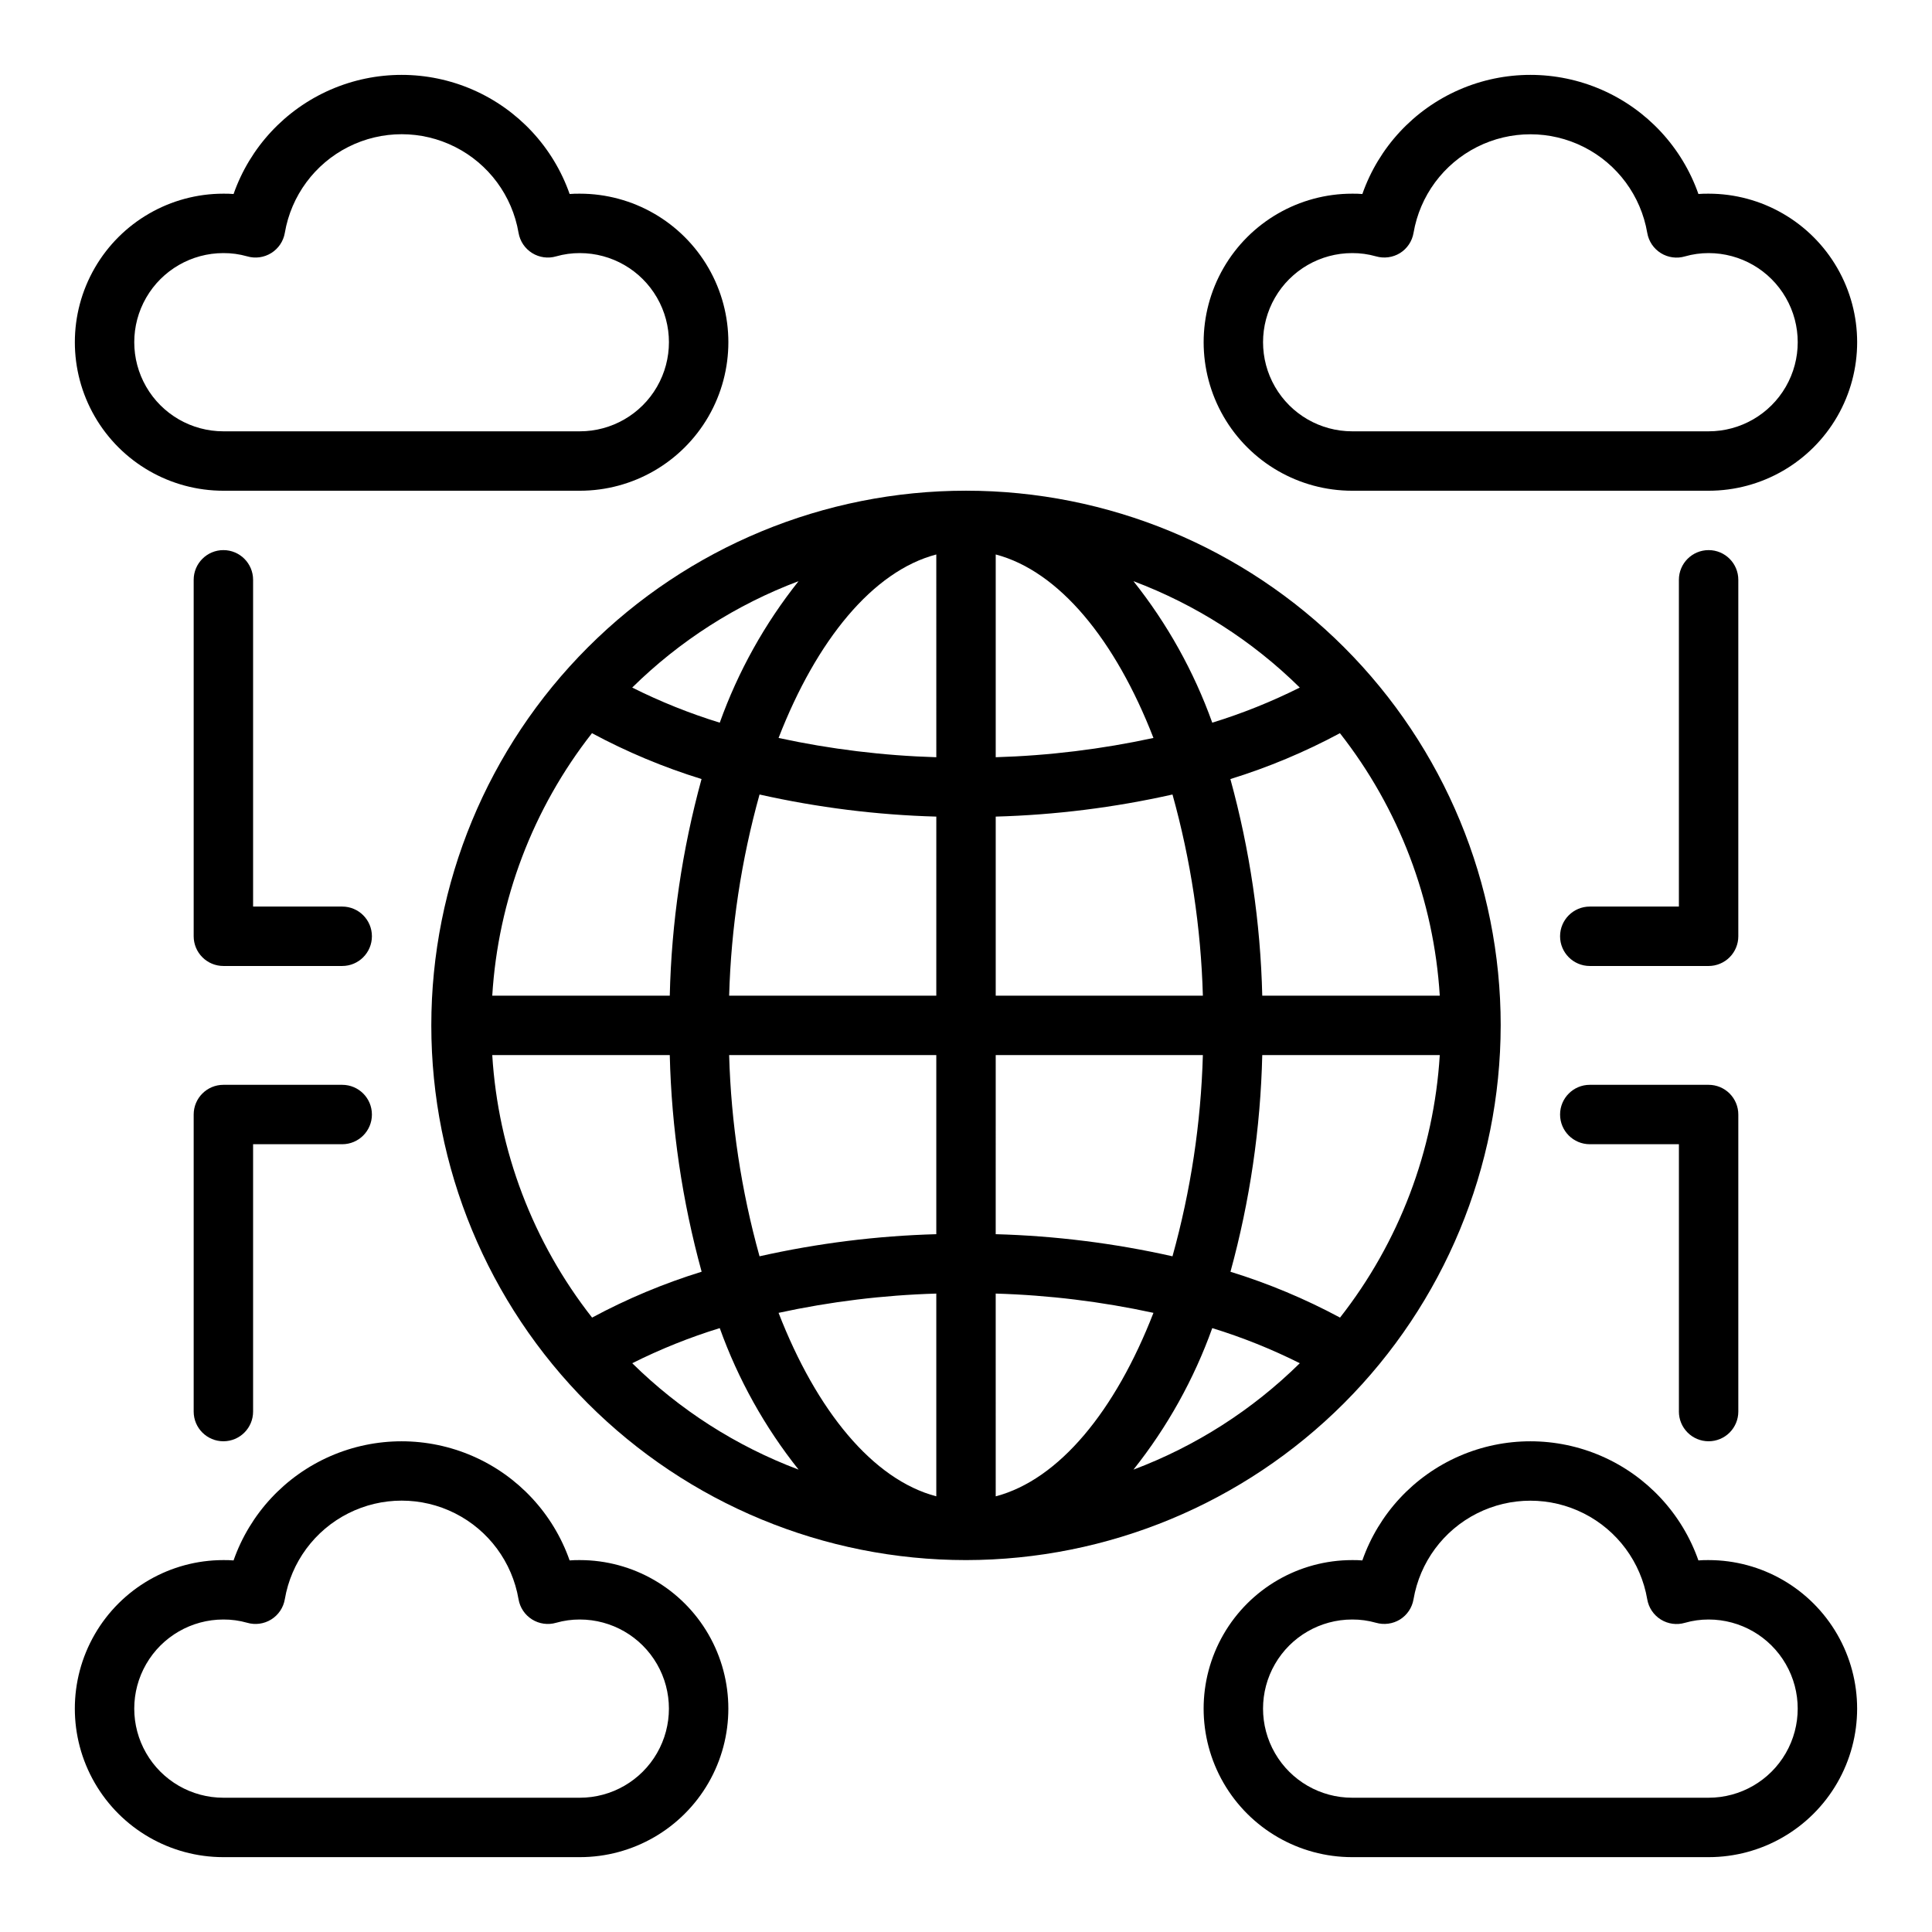 <?xml version="1.0" encoding="UTF-8"?>
<!-- Uploaded to: ICON Repo, www.svgrepo.com, Generator: ICON Repo Mixer Tools -->
<svg fill="#000000" width="800px" height="800px" version="1.1" viewBox="144 144 512 512" xmlns="http://www.w3.org/2000/svg">
 <g>
  <path d="m541.7 415.74c0-37.578-14.93-73.621-41.504-100.2-26.57-26.57-62.613-41.5-100.19-41.5-37.582 0-73.621 14.93-100.2 41.5-26.574 26.574-41.504 62.617-41.504 100.2 0 37.582 14.93 73.621 41.504 100.2 26.574 26.574 62.613 41.5 100.2 41.5 37.566-0.043 73.582-14.984 100.14-41.547 26.562-26.566 41.508-62.582 41.551-100.15zm-63.188-7.871c-0.465-19.41-3.305-38.691-8.449-57.41 10.047-3.106 19.77-7.176 29.031-12.156 15.672 19.969 24.898 44.23 26.461 69.566zm-70.637-116.93c16.793 4.418 31.715 22.633 41.801 48.625-13.75 2.981-27.742 4.691-41.801 5.109zm-15.742 53.734h-0.004c-14.059-0.418-28.051-2.129-41.801-5.109 10.086-25.977 25.008-44.211 41.801-48.625zm0 15.742-0.004 47.453h-54.898c0.508-18.035 3.215-35.938 8.055-53.316 15.391 3.457 31.078 5.418 46.844 5.856zm-0.004 63.195v47.461c-15.766 0.438-31.453 2.398-46.844 5.859-4.84-17.383-7.547-35.285-8.055-53.32zm0 63.195v53.734c-16.793-4.418-31.715-22.633-41.801-48.625v0.004c13.75-2.984 27.742-4.695 41.801-5.109zm15.742 0 0.004 0.004c14.059 0.414 28.051 2.125 41.801 5.109-10.086 25.977-25.008 44.211-41.801 48.625zm0-15.742 0.004-47.453h54.898c-0.508 18.035-3.211 35.938-8.051 53.32-15.391-3.461-31.082-5.422-46.848-5.859zm0.004-63.195v-47.461c15.766-0.438 31.457-2.398 46.848-5.856 4.84 17.379 7.543 35.281 8.051 53.316zm57.387-72.352c-4.863-13.562-11.918-26.23-20.891-37.504 16.504 6.211 31.523 15.816 44.082 28.199-7.461 3.738-15.215 6.852-23.191 9.305zm-130.52 0c-7.977-2.453-15.738-5.566-23.199-9.305 12.562-12.379 27.578-21.984 44.086-28.199-8.973 11.273-16.027 23.941-20.887 37.504zm-4.832 14.957c-5.133 18.715-7.961 37.992-8.414 57.395h-47.043c1.551-25.332 10.766-49.594 26.426-69.566 9.27 4.981 19.004 9.051 29.062 12.156zm-8.414 73.137c0.465 19.41 3.301 38.691 8.445 57.41-10.047 3.106-19.77 7.176-29.031 12.156-15.668-19.969-24.898-44.23-26.457-69.566zm13.25 72.352h-0.004c4.863 13.562 11.922 26.23 20.895 37.504-16.508-6.211-31.527-15.816-44.086-28.199 7.461-3.738 15.219-6.852 23.191-9.305zm130.52 0h-0.004c7.977 2.453 15.738 5.566 23.199 9.305-12.559 12.383-27.578 21.988-44.082 28.199 8.965-11.273 16.023-23.941 20.883-37.504zm4.832-14.957h-0.004c5.133-18.715 7.961-37.988 8.418-57.395h47.043c-1.555 25.332-10.77 49.594-26.43 69.566-9.27-4.981-19.004-9.051-29.062-12.156z"/>
  <path d="m502.34 274.05h94.465c14.059 0 27.055-7.504 34.086-19.68 7.031-12.18 7.031-27.184 0-39.359-7.031-12.18-20.027-19.684-34.086-19.684-0.906 0-1.801 0-2.699 0.086l-0.004 0.004c-4.344-12.383-13.645-22.395-25.672-27.641-12.023-5.242-25.691-5.242-37.719 0-12.027 5.246-21.328 15.258-25.672 27.641-0.898-0.09-1.797-0.09-2.699-0.09-14.062 0-27.059 7.504-34.09 19.684-7.027 12.176-7.027 27.18 0 39.359 7.031 12.176 20.027 19.68 34.09 19.68zm0-62.977c2.129-0.012 4.25 0.277 6.297 0.859 2.152 0.621 4.465 0.312 6.375-0.859 1.91-1.191 3.215-3.144 3.59-5.359 1.68-9.828 7.922-18.273 16.82-22.762 8.898-4.488 19.398-4.488 28.297 0 8.902 4.488 15.141 12.934 16.82 22.762 0.375 2.219 1.684 4.168 3.594 5.359 1.91 1.191 4.238 1.512 6.394 0.875 2.043-0.586 4.152-0.879 6.277-0.875 8.434 0 16.23 4.5 20.449 11.809 4.219 7.305 4.219 16.309 0 23.613-4.219 7.309-12.016 11.809-20.449 11.809h-94.465c-8.438 0-16.234-4.5-20.453-11.809-4.219-7.305-4.219-16.309 0-23.613 4.219-7.309 12.016-11.809 20.453-11.809z"/>
  <path d="m203.2 274.05h94.465c14.059 0 27.055-7.504 34.086-19.68 7.031-12.18 7.031-27.184 0-39.359-7.031-12.18-20.027-19.684-34.086-19.684-0.906 0-1.801 0-2.699 0.086l-0.004 0.004c-4.344-12.383-13.645-22.395-25.672-27.641-12.027-5.242-25.691-5.242-37.719 0-12.027 5.246-21.328 15.258-25.672 27.641-0.898-0.09-1.797-0.09-2.699-0.09-14.062 0-27.059 7.504-34.09 19.684-7.031 12.176-7.031 27.18 0 39.359 7.031 12.176 20.027 19.68 34.09 19.68zm0-62.977c2.129-0.012 4.246 0.277 6.297 0.859 2.156 0.637 4.484 0.316 6.394-0.875 1.91-1.191 3.219-3.141 3.594-5.363 1.68-9.824 7.922-18.27 16.82-22.758 8.898-4.488 19.398-4.488 28.297 0 8.902 4.488 15.141 12.934 16.82 22.758 0.375 2.223 1.684 4.172 3.594 5.363 1.91 1.191 4.238 1.512 6.394 0.875 2.035-0.578 4.141-0.867 6.254-0.859 8.434 0 16.23 4.5 20.449 11.809 4.219 7.305 4.219 16.309 0 23.613-4.219 7.309-12.016 11.809-20.449 11.809h-94.465c-8.438 0-16.234-4.5-20.453-11.809-4.219-7.305-4.219-16.309 0-23.613 4.219-7.309 12.016-11.809 20.453-11.809z"/>
  <path d="m596.8 557.44c-0.906 0-1.801 0-2.699 0.086l-0.004 0.004c-4.344-12.383-13.645-22.395-25.672-27.641-12.023-5.242-25.691-5.242-37.719 0-12.027 5.246-21.328 15.258-25.672 27.641-0.898-0.09-1.797-0.09-2.699-0.09-14.062 0-27.059 7.504-34.09 19.68-7.027 12.18-7.027 27.184 0 39.363 7.031 12.176 20.027 19.68 34.09 19.68h94.465c14.059 0 27.055-7.504 34.086-19.68 7.031-12.18 7.031-27.184 0-39.363-7.031-12.176-20.027-19.68-34.086-19.68zm0 62.977h-94.465c-8.438 0-16.234-4.5-20.453-11.809-4.219-7.305-4.219-16.309 0-23.613 4.219-7.309 12.016-11.809 20.453-11.809 2.129-0.012 4.25 0.277 6.297 0.859 2.152 0.621 4.465 0.312 6.375-0.859 1.91-1.191 3.215-3.144 3.59-5.363 1.68-9.824 7.922-18.27 16.82-22.758 8.898-4.488 19.398-4.488 28.297 0 8.902 4.488 15.141 12.934 16.82 22.758 0.375 2.223 1.684 4.172 3.594 5.363s4.238 1.512 6.394 0.875c2.043-0.586 4.152-0.879 6.277-0.875 8.434 0 16.23 4.5 20.449 11.809 4.219 7.305 4.219 16.309 0 23.613-4.219 7.309-12.016 11.809-20.449 11.809z"/>
  <path d="m297.66 557.44c-0.906 0-1.801 0-2.699 0.086l-0.004 0.004c-4.344-12.383-13.645-22.395-25.672-27.641-12.027-5.242-25.691-5.242-37.719 0-12.027 5.246-21.328 15.258-25.672 27.641-0.898-0.09-1.797-0.09-2.699-0.09-14.062 0-27.059 7.504-34.09 19.68-7.031 12.18-7.031 27.184 0 39.363 7.031 12.176 20.027 19.68 34.09 19.68h94.465c14.059 0 27.055-7.504 34.086-19.68 7.031-12.18 7.031-27.184 0-39.363-7.031-12.176-20.027-19.68-34.086-19.68zm0 62.977h-94.465c-8.438 0-16.234-4.5-20.453-11.809-4.219-7.305-4.219-16.309 0-23.613 4.219-7.309 12.016-11.809 20.453-11.809 2.129-0.012 4.246 0.277 6.297 0.859 2.156 0.637 4.484 0.316 6.394-0.875 1.91-1.191 3.219-3.141 3.594-5.363 1.68-9.824 7.922-18.27 16.82-22.758 8.898-4.488 19.398-4.488 28.297 0 8.902 4.488 15.141 12.934 16.82 22.758 0.375 2.223 1.684 4.172 3.594 5.363 1.91 1.191 4.238 1.512 6.394 0.875 2.035-0.578 4.141-0.867 6.254-0.859 8.434 0 16.23 4.5 20.449 11.809 4.219 7.305 4.219 16.309 0 23.613-4.219 7.309-12.016 11.809-20.449 11.809z"/>
  <path d="m604.67 297.66c0-4.348-3.523-7.875-7.871-7.875-4.348 0-7.875 3.527-7.875 7.875v86.59h-23.613c-4.348 0-7.875 3.523-7.875 7.871s3.527 7.875 7.875 7.875h31.488c2.086 0 4.09-0.832 5.566-2.309 1.473-1.477 2.305-3.477 2.305-5.566z"/>
  <path d="m596.8 525.95c2.086 0 4.09-0.828 5.566-2.305 1.473-1.477 2.305-3.477 2.305-5.566v-78.719c0-2.09-0.832-4.09-2.305-5.566-1.477-1.477-3.481-2.305-5.566-2.305h-31.488c-4.348 0-7.875 3.523-7.875 7.871s3.527 7.871 7.875 7.871h23.617v70.848h-0.004c0 2.09 0.832 4.09 2.309 5.566 1.477 1.477 3.477 2.305 5.566 2.305z"/>
  <path d="m234.69 384.25h-23.617v-86.59c0-4.348-3.523-7.875-7.871-7.875-4.348 0-7.875 3.527-7.875 7.875v94.461c0 2.09 0.832 4.09 2.309 5.566 1.477 1.477 3.477 2.309 5.566 2.309h31.488c4.348 0 7.871-3.527 7.871-7.875s-3.523-7.871-7.871-7.871z"/>
  <path d="m234.69 431.49h-31.488c-4.348 0-7.875 3.523-7.875 7.871v78.719c0 4.348 3.527 7.871 7.875 7.871 4.348 0 7.871-3.523 7.871-7.871v-70.848h23.617c4.348 0 7.871-3.523 7.871-7.871s-3.523-7.871-7.871-7.871z"/>
 </g>
</svg>